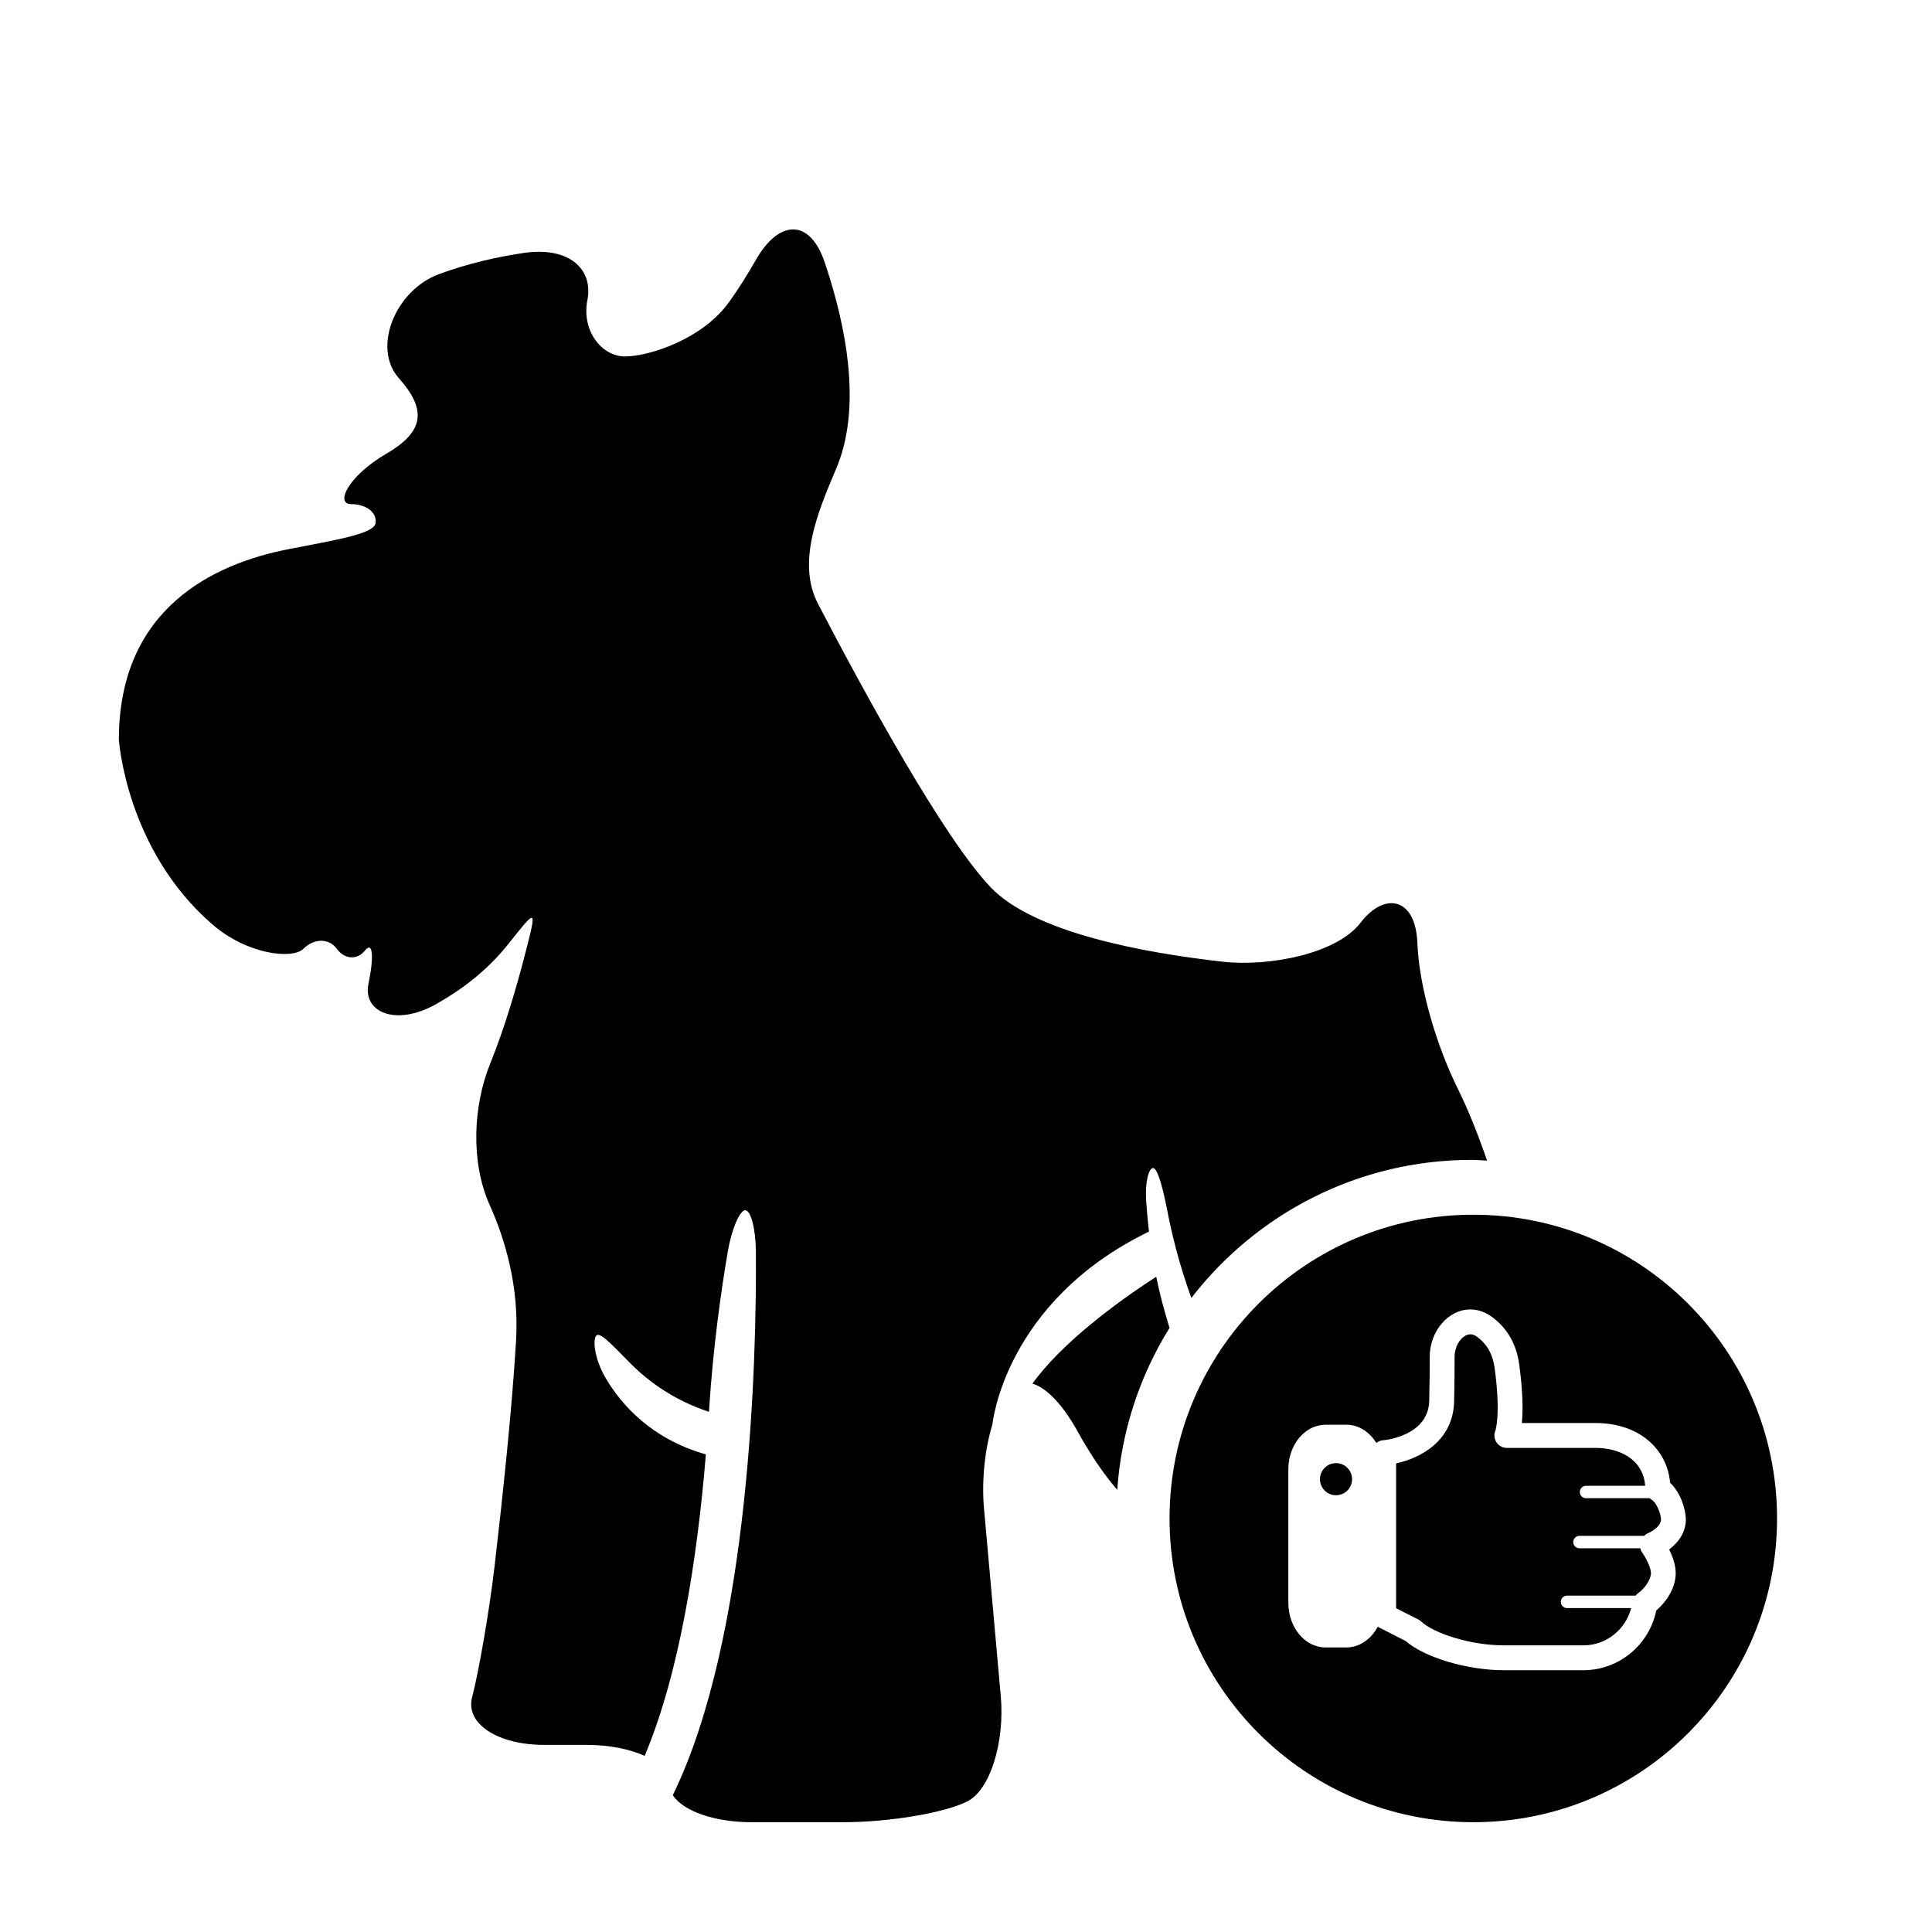 <?xml version="1.0" encoding="iso-8859-1"?>
<!-- Generator: Adobe Illustrator 17.1.0, SVG Export Plug-In . SVG Version: 6.00 Build 0)  -->
<!DOCTYPE svg PUBLIC "-//W3C//DTD SVG 1.1//EN" "http://www.w3.org/Graphics/SVG/1.1/DTD/svg11.dtd">
<svg version="1.1" id="Capa_1" xmlns="http://www.w3.org/2000/svg" xmlns:xlink="http://www.w3.org/1999/xlink" x="0px" y="0px"
	 viewBox="0 0 64 64" style="enable-background:new 0 0 64 64;" xml:space="preserve">
<g>
	<path d="M32.598,49.99c-0.087-0.957,0.03-2.002,0.278-2.81c0,0,0.388-4.05,5.186-6.383c-0.047-0.396-0.076-0.752-0.096-1.055
		c-0.035-0.583,0.087-1.052,0.232-1.048c0.145,0.004,0.319,0.63,0.466,1.388c0.148,0.775,0.398,1.808,0.801,2.914
		c2.148-2.778,5.506-4.574,9.29-4.574c0.171,0,0.338,0.018,0.507,0.025c-0.297-0.859-0.623-1.682-0.973-2.388
		c-0.685-1.384-1.276-3.312-1.337-4.826c-0.06-1.517-1.092-1.696-1.883-0.665c-0.794,1.032-3.026,1.46-4.562,1.29
		c-2.587-0.29-6.252-0.955-7.693-2.468c-1.56-1.639-4.167-6.414-5.716-9.387c-0.713-1.369-0.004-3.052,0.599-4.472
		c0.56-1.312,0.76-3.439-0.374-6.831c-0.488-1.464-1.512-1.438-2.279-0.098c-0.267,0.468-0.566,0.949-0.884,1.393
		c-0.895,1.257-2.683,1.813-3.455,1.813s-1.446-0.85-1.247-1.866c0.202-1.017-0.595-1.79-2.121-1.561
		c-0.862,0.129-1.839,0.345-2.802,0.703c-1.447,0.538-2.212,2.445-1.324,3.442c0.887,0.998,0.898,1.74-0.401,2.496
		c-1.299,0.757-1.701,1.677-1.187,1.677c0.515,0,0.879,0.286,0.816,0.64c-0.065,0.355-1.383,0.559-2.898,0.856
		c-2.44,0.479-5.603,1.942-5.603,6.306c0,0,0.232,3.642,3.097,6.121c1.168,1.01,2.661,1.161,3.016,0.808
		c0.355-0.354,0.849-0.354,1.106,0c0.258,0.354,0.675,0.379,0.933,0.058c0.256-0.321,0.308,0.174,0.115,1.106
		c-0.192,0.932,0.898,1.424,2.243,0.668c0.809-0.454,1.67-1.089,2.366-1.96c0.961-1.208,0.981-1.26,0.598,0.234
		c-0.3,1.169-0.699,2.528-1.165,3.675c-0.584,1.429-0.658,3.299-0.025,4.707c0.53,1.182,0.977,2.734,0.873,4.493
		c-0.132,2.267-0.458,5.297-0.712,7.474c-0.18,1.532-0.521,3.478-0.745,4.346c-0.224,0.867,0.846,1.571,2.391,1.571h1.398
		c0.757,0,1.436,0.14,1.928,0.363c1.167-2.766,1.747-6.577,2.028-9.986c-1.808-0.516-2.794-1.638-3.321-2.531
		c-0.392-0.666-0.438-1.342-0.288-1.421c0.15-0.077,0.585,0.41,1.129,0.956c0.556,0.557,1.397,1.194,2.582,1.585
		c0.135-2.168,0.415-4.077,0.621-5.29c0.129-0.762,0.397-1.381,0.58-1.388c0.183-0.005,0.351,0.615,0.354,1.388
		c0.022,3.518-0.183,12.733-2.753,17.99c0.337,0.518,1.364,0.895,2.612,0.895h3.026c1.544,0,3.394-0.312,4.134-0.698
		c0.74-0.387,1.229-1.944,1.093-3.482L32.598,49.99z"/>
	<path d="M38.302,42.295c-1.299,0.835-3.142,2.202-4.102,3.54c0.485,0.141,1.023,0.724,1.503,1.592
		c0.358,0.65,0.797,1.332,1.307,1.927c0.136-1.962,0.751-3.787,1.732-5.366C38.562,43.405,38.409,42.832,38.302,42.295z"/>
	<circle cx="44.257" cy="49" r="0.532"/>
	<path d="M54.648,49.63h-2.109c-0.113,0-0.206-0.092-0.206-0.206c0-0.114,0.093-0.206,0.206-0.206h1.96
		c-0.073-0.918-0.908-1.254-1.632-1.254h-2.951c-0.139,0-0.267-0.069-0.344-0.186c-0.076-0.116-0.089-0.263-0.034-0.39
		c0,0,0.185-0.543-0.029-2.089c-0.062-0.44-0.249-0.771-0.571-1.01c-0.081-0.059-0.158-0.089-0.232-0.089
		c-0.241,0-0.521,0.327-0.521,0.75c0,0.435-0.003,0.937-0.015,1.466c-0.028,1.317-1.116,1.887-1.922,2.061v4.798l0.736,0.373
		c0.035,0.019,0.066,0.04,0.095,0.067c0.407,0.381,1.604,0.789,2.738,0.789h2.639c0.75,0,1.393-0.52,1.578-1.234h-2.124
		c-0.114,0-0.206-0.093-0.206-0.206c0-0.114,0.092-0.206,0.206-0.206h2.273c0.022-0.027,0.043-0.058,0.074-0.077
		c0.204-0.14,0.422-0.426,0.433-0.661c0.007-0.183-0.174-0.526-0.297-0.7c-0.028-0.039-0.043-0.085-0.055-0.132h-2.017
		c-0.114,0-0.206-0.092-0.206-0.205c0-0.114,0.092-0.206,0.206-0.206h2.142c0.031-0.027,0.061-0.058,0.101-0.074
		c0.278-0.121,0.459-0.305,0.459-0.467c0-0.197-0.155-0.565-0.309-0.657C54.688,49.665,54.669,49.647,54.648,49.63z"/>
	<path d="M48.805,40.239c-5.558,0-10.062,4.505-10.062,10.062c0,5.558,4.505,10.062,10.062,10.062s10.062-4.505,10.062-10.062
		C58.867,44.744,54.362,40.239,48.805,40.239z M55.292,51.328c0.116,0.234,0.229,0.538,0.218,0.828
		c-0.02,0.475-0.318,0.917-0.644,1.193c-0.232,1.141-1.239,1.979-2.412,1.979h-2.639c-1.216,0-2.624-0.422-3.255-0.97l-0.912-0.464
		c-0.003-0.001-0.006-0.005-0.008-0.006c-0.22,0.41-0.603,0.686-1.041,0.686h-0.687c-0.682,0-1.234-0.66-1.234-1.476v-4.427
		c0-0.815,0.553-1.475,1.234-1.475H44.6c0.408,0,0.767,0.238,0.992,0.603c0.06-0.046,0.131-0.081,0.213-0.087
		c0.06-0.005,1.515-0.136,1.54-1.314c0.012-0.523,0.016-1.02,0.016-1.448c0-0.853,0.614-1.573,1.344-1.573
		c0.25,0,0.5,0.086,0.722,0.25c0.504,0.373,0.806,0.898,0.897,1.559c0.13,0.937,0.127,1.56,0.09,1.954h2.453
		c1.365,0,2.348,0.803,2.458,1.978c0.353,0.335,0.521,0.893,0.521,1.219C55.845,50.715,55.644,51.066,55.292,51.328z"/>
</g>
</svg>

